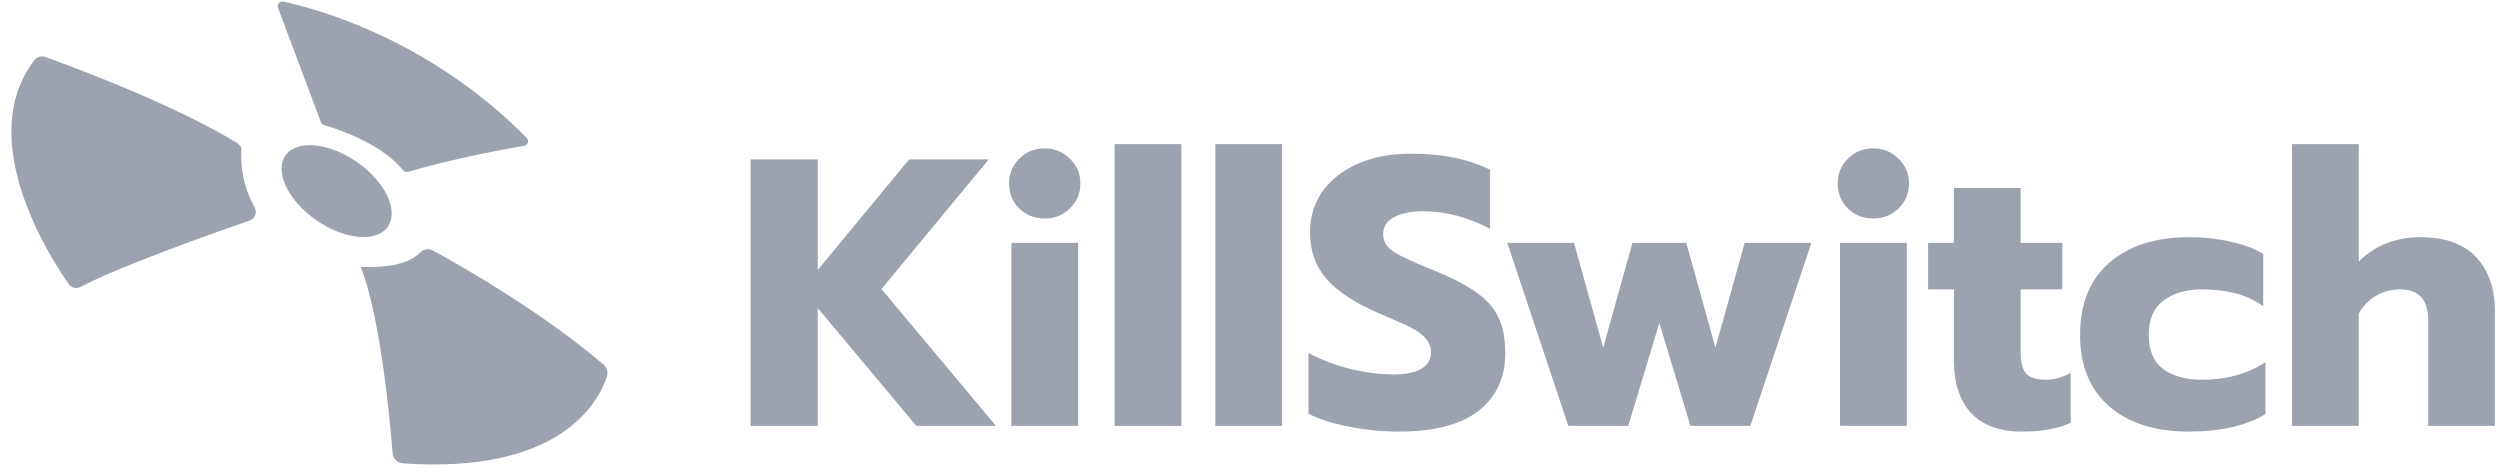 <svg xmlns="http://www.w3.org/2000/svg" width="184" height="35" viewBox="0 0 184 35" fill="none">
    <path fill-rule="evenodd" clip-rule="evenodd"
        d="M23.845 9.2C27.708 10.367 29.233 11.977 29.66 12.525C29.75 12.639 29.894 12.685 30.033 12.647C33.147 11.719 37.052 10.995 38.574 10.73C38.849 10.681 38.957 10.341 38.762 10.143C31.517 2.806 23.163 0.609 20.859 0.119C20.592 0.062 20.365 0.325 20.463 0.583L23.619 8.989C23.657 9.092 23.742 9.169 23.845 9.2ZM82.036 10.61H86.948V31.344H82.036V10.61ZM75.023 15.352C75.525 15.838 76.148 16.081 76.893 16.081C77.618 16.081 78.232 15.838 78.734 15.352C79.255 14.847 79.516 14.23 79.516 13.5C79.516 12.771 79.255 12.163 78.734 11.677C78.232 11.172 77.618 10.919 76.893 10.919C76.148 10.919 75.525 11.172 75.023 11.677C74.521 12.163 74.269 12.771 74.269 13.5C74.269 14.248 74.521 14.866 75.023 15.352ZM79.348 17.877H74.437V31.344H79.348V17.877ZM60.187 11.732H55.248V31.344H60.187V22.674L67.443 31.344H73.303L64.876 21.271L72.773 11.732H66.913L60.187 19.869V11.732ZM94.36 10.61H89.449V31.344H94.36V10.61ZM102.944 31.765C101.716 31.765 100.498 31.643 99.289 31.4C98.079 31.175 97.084 30.858 96.303 30.446V25.985C97.307 26.509 98.349 26.902 99.428 27.163C100.526 27.425 101.568 27.556 102.554 27.556C103.465 27.556 104.153 27.416 104.618 27.135C105.084 26.855 105.316 26.453 105.316 25.929C105.316 25.536 105.187 25.2 104.926 24.919C104.683 24.62 104.321 24.349 103.837 24.105C103.353 23.862 102.6 23.526 101.577 23.095C99.773 22.328 98.461 21.477 97.642 20.542C96.824 19.607 96.415 18.457 96.415 17.091C96.415 15.969 96.722 14.968 97.335 14.089C97.967 13.21 98.842 12.527 99.959 12.041C101.074 11.555 102.358 11.312 103.809 11.312C105 11.312 106.061 11.405 106.991 11.592C107.921 11.779 108.814 12.079 109.67 12.49V16.839C108.033 15.978 106.386 15.548 104.73 15.548C103.837 15.548 103.121 15.698 102.582 15.997C102.06 16.278 101.8 16.689 101.8 17.232C101.8 17.774 102.07 18.213 102.61 18.55C103.149 18.887 104.144 19.345 105.596 19.925C106.916 20.467 107.94 21 108.665 21.524C109.409 22.048 109.948 22.656 110.284 23.348C110.618 24.04 110.786 24.919 110.786 25.985C110.786 27.799 110.126 29.221 108.804 30.25C107.502 31.26 105.549 31.765 102.944 31.765ZM115.848 17.877H110.937L115.429 31.344H119.838L122.127 23.769L124.415 31.344H128.824L133.317 17.877H128.406L126.257 25.592L124.108 17.877H120.146L117.997 25.592L115.848 17.877ZM137.881 16.081C137.137 16.081 136.513 15.838 136.011 15.352C135.509 14.866 135.258 14.248 135.258 13.5C135.258 12.771 135.509 12.163 136.011 11.677C136.513 11.172 137.137 10.919 137.881 10.919C138.606 10.919 139.221 11.172 139.723 11.677C140.244 12.163 140.504 12.771 140.504 13.5C140.504 14.23 140.244 14.847 139.723 15.352C139.221 15.838 138.606 16.081 137.881 16.081ZM135.426 17.877H140.337V31.344H135.426V17.877ZM145.062 30.39C145.918 31.306 147.173 31.765 148.829 31.765C149.629 31.765 150.299 31.708 150.839 31.596C151.396 31.503 151.918 31.344 152.401 31.119V27.444C151.787 27.781 151.173 27.949 150.559 27.949C149.871 27.949 149.387 27.79 149.108 27.472C148.848 27.154 148.718 26.63 148.718 25.901V21.3H151.787V17.877H148.718V13.837H143.806V17.877H141.909V21.3H143.806V26.574C143.806 28.183 144.225 29.455 145.062 30.39ZM161.075 31.765C158.62 31.765 156.676 31.148 155.243 29.913C153.811 28.679 153.094 26.921 153.094 24.639C153.094 22.357 153.811 20.589 155.243 19.336C156.695 18.083 158.648 17.456 161.103 17.456C162.202 17.456 163.224 17.569 164.173 17.793C165.141 17.999 165.941 18.298 166.573 18.691V22.534C165.438 21.711 163.941 21.3 162.08 21.3C160.89 21.3 159.931 21.58 159.206 22.142C158.499 22.684 158.146 23.516 158.146 24.639C158.146 25.78 158.499 26.621 159.206 27.164C159.913 27.687 160.862 27.949 162.052 27.949C163.857 27.949 165.42 27.519 166.74 26.659V30.474C165.327 31.335 163.439 31.765 161.075 31.765ZM173.607 10.61H168.695V31.344H173.607V23.067C173.96 22.469 174.397 22.029 174.919 21.749C175.439 21.449 176.016 21.3 176.648 21.3C178.026 21.3 178.714 22.057 178.714 23.572V31.344H183.625V22.927C183.625 21.244 183.169 19.916 182.258 18.943C181.364 17.952 179.979 17.456 178.099 17.456C177.244 17.456 176.425 17.606 175.644 17.905C174.881 18.204 174.202 18.653 173.607 19.252V10.61ZM26.584 19.723C28.03 23.5 28.714 31.055 28.894 33.363C28.925 33.763 29.244 34.074 29.642 34.103C41.403 34.919 44.109 29.45 44.672 27.696C44.77 27.387 44.677 27.052 44.43 26.841C39.755 22.853 33.803 19.491 31.869 18.443C31.556 18.273 31.165 18.324 30.92 18.582C30.468 19.058 29.398 19.713 26.944 19.641H26.54L26.584 19.723ZM17.773 10.913C17.637 12.922 18.274 14.439 18.74 15.261C18.948 15.63 18.773 16.093 18.375 16.232C15.957 17.07 8.856 19.573 5.927 21.119C5.624 21.279 5.253 21.191 5.058 20.91C3.561 18.77 -1.899 10.171 2.545 4.416C2.725 4.184 3.031 4.091 3.306 4.189C5.171 4.851 12.47 7.528 17.408 10.493C17.457 10.521 17.5 10.557 17.541 10.596L17.716 10.771L17.773 10.913ZM26.258 11.916C28.342 13.357 29.369 15.488 28.55 16.675C27.733 17.862 25.38 17.657 23.295 16.216C21.211 14.775 20.185 12.644 21.003 11.457C21.821 10.27 24.174 10.475 26.258 11.916Z"
        fill="#9CA3AF" />
</svg>
